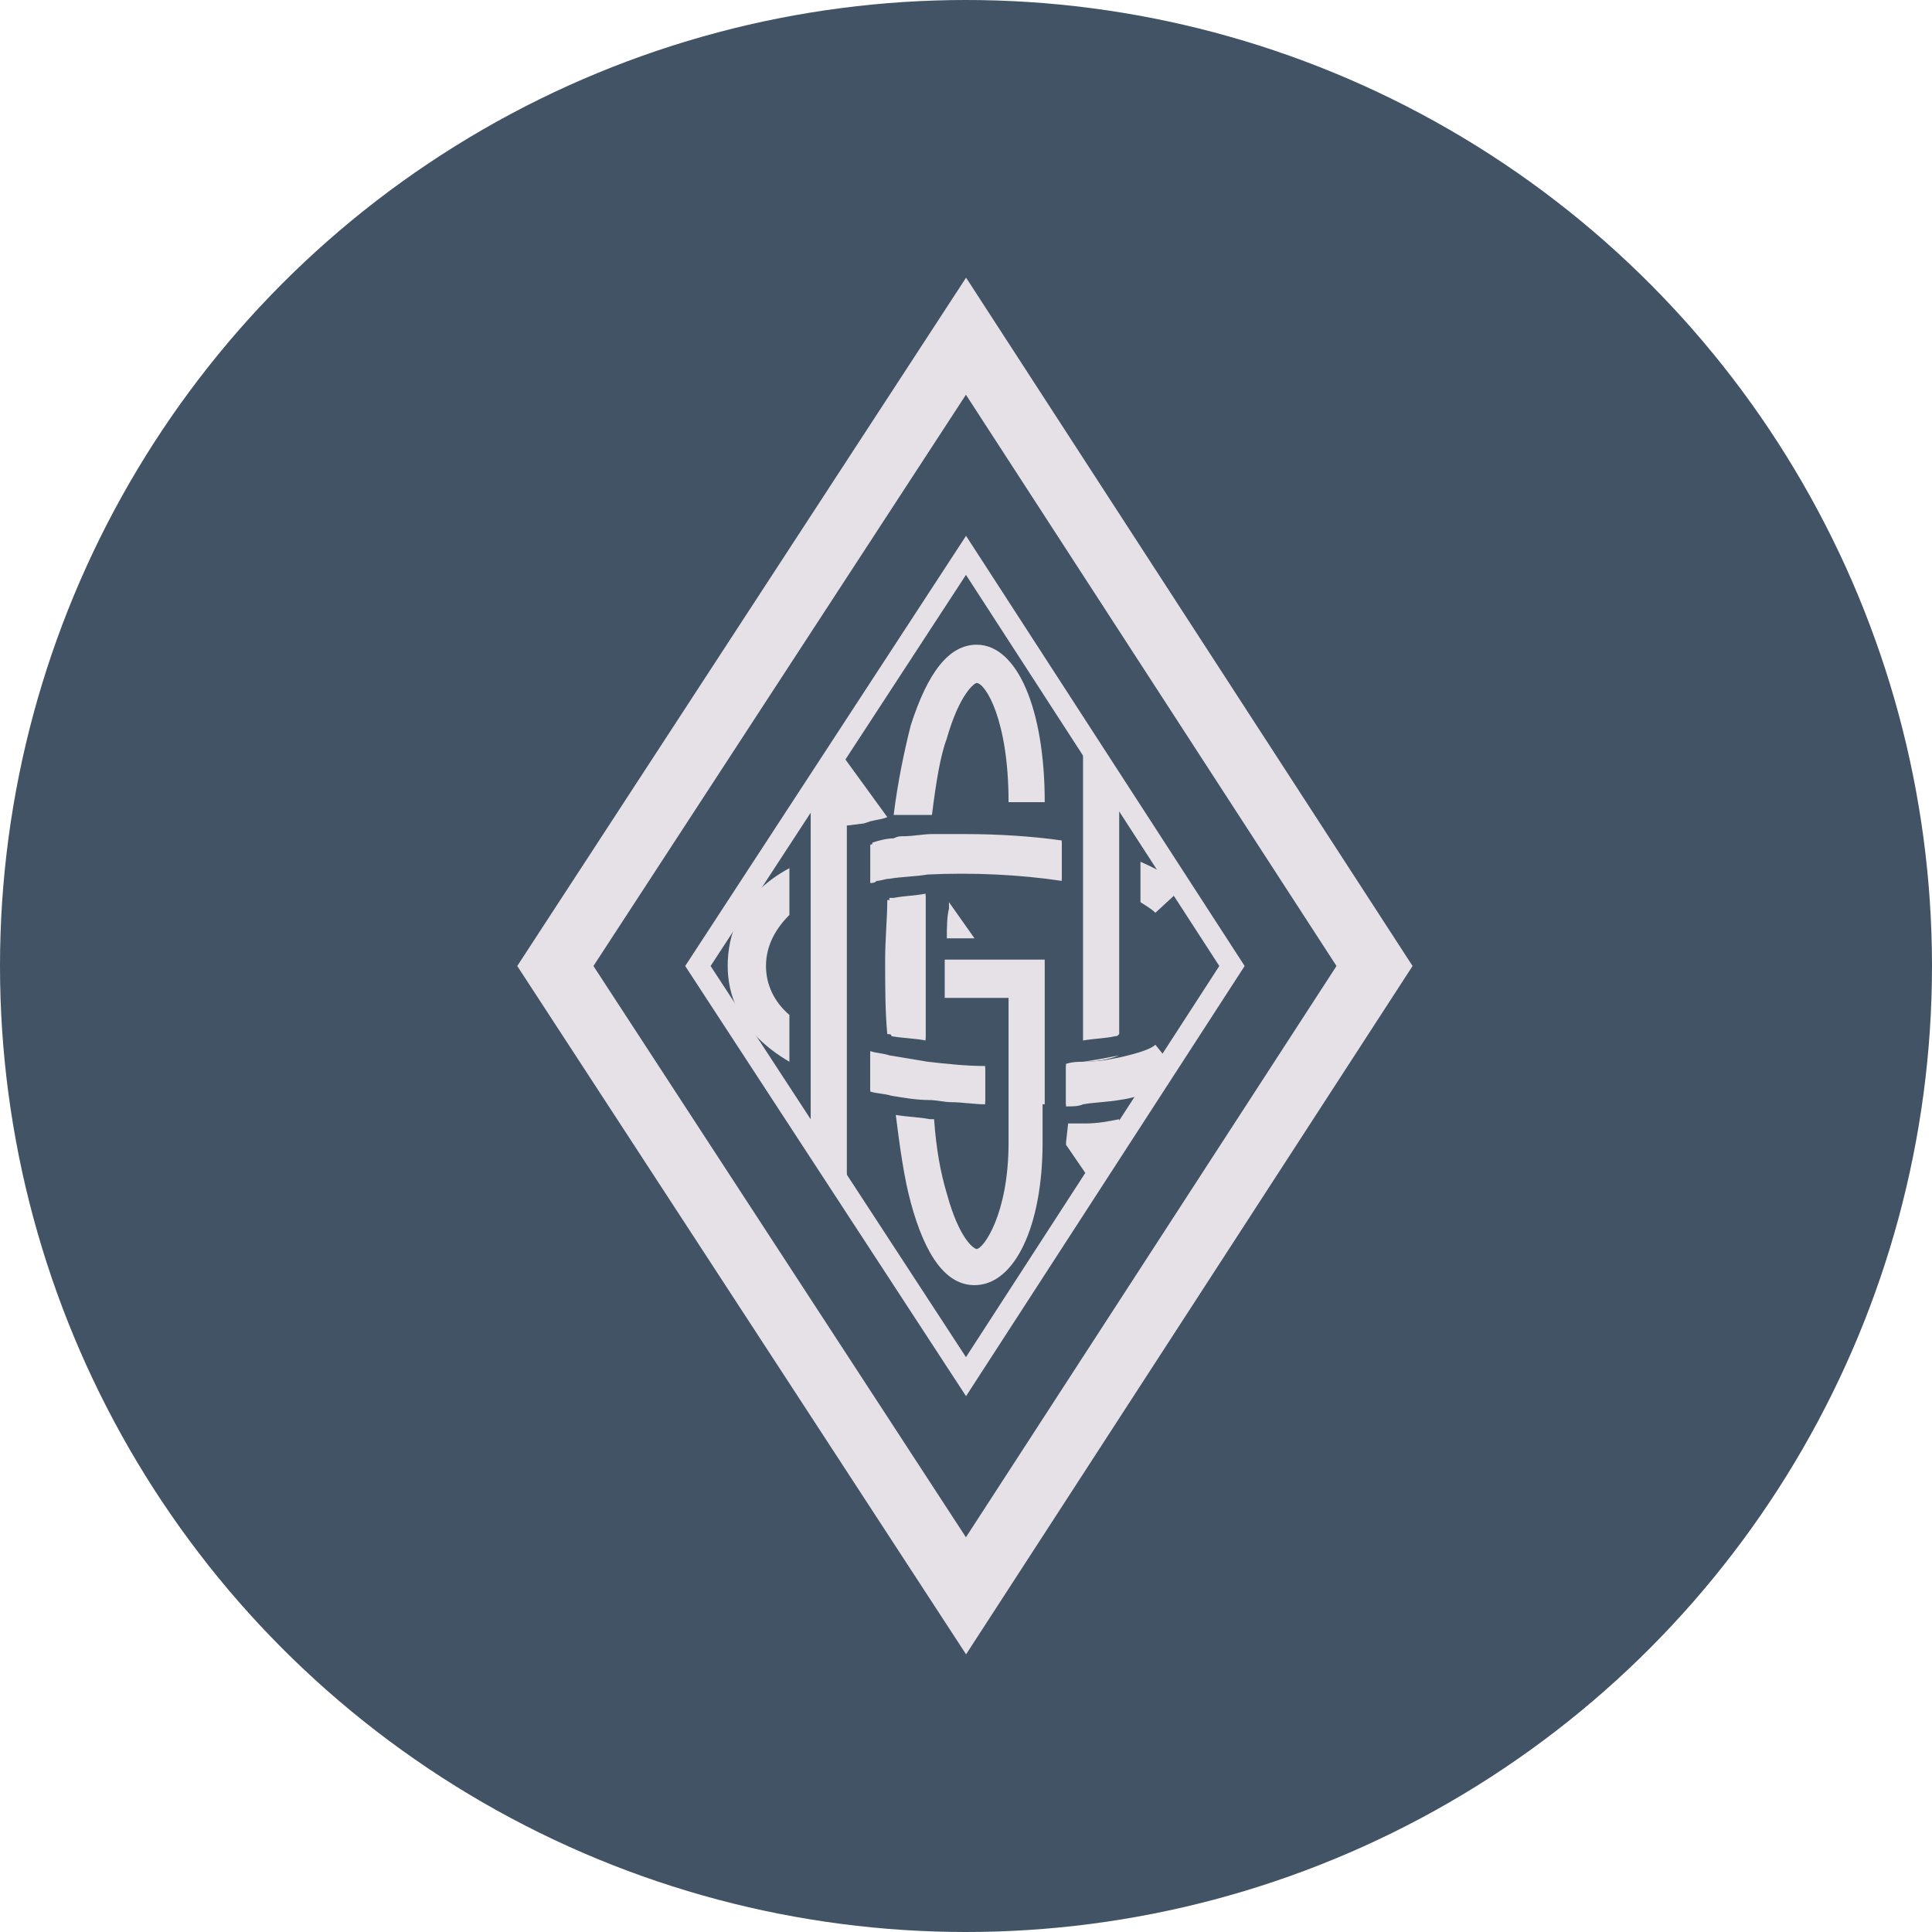 <?xml version="1.0" encoding="utf-8"?>
<!-- Generator: Adobe Illustrator 25.0.1, SVG Export Plug-In . SVG Version: 6.00 Build 0)  -->
<svg version="1.1" id="Layer_1" xmlns="http://www.w3.org/2000/svg" xmlns:xlink="http://www.w3.org/1999/xlink" x="0px" y="0px"
	 viewBox="0 0 90.8 90.8" style="enable-background:new 0 0 90.8 90.8;" xml:space="preserve">
<style type="text/css">
	.st0{fill:#415364;}
	.st1{fill:#D29E0E;}
	.st2{fill:#A5BAC9;}
	.st3{fill-rule:evenodd;clip-rule:evenodd;fill:#E5E1E6;}
	.st4{fill:none;stroke:#E5E1E6;stroke-width:3;stroke-miterlimit:10;}
	.st5{fill:none;stroke:#E5E1E6;stroke-miterlimit:10;}
	.st6{fill:#E5E1E6;}
	.st7{fill:none;stroke:#415364;stroke-width:0.9;stroke-miterlimit:10;}
</style>
<circle class="st0" cx="45.4" cy="45.4" r="45.4"/>
<g>
	<polygon class="st4" points="45.4,15.8 26.1,45.4 45.4,75 64.6,45.4 	"/>
	<polygon class="st5" points="45.4,26.1 32.8,45.4 45.4,64.7 57.9,45.4 	"/>
	<path class="st6" d="M36,45.4c0-0.9,0.4-1.7,1.1-2.4v-2.2c-2.4,1.3-2.9,3.2-2.9,4.6c0,1.3,0.5,3.1,2.9,4.5v-2.2
		C36.4,47.1,36,46.3,36,45.4z"/>
	<path class="st6" d="M55.6,41.7c-0.4-0.4-1.1-0.8-2-1.2v1.9c0.3,0.2,0.5,0.3,0.7,0.5L55.6,41.7z"/>
	<path class="st6" d="M43.7,39.3c-0.4,0-0.9,0.1-1.3,0.1c-0.2,0-0.3,0-0.5,0.1c-0.3,0-0.7,0.1-1,0.2v1.8c0.1,0,0.2,0,0.3-0.1
		c0.2,0,0.4-0.1,0.6-0.1c0.6-0.1,1.2-0.1,1.8-0.2c0,0,0,0,0,0c2.1-0.1,4.3,0,6.3,0.3v-1.8C47.9,39.3,45.7,39.2,43.7,39.3z"/>
	<path class="st6" d="M54.3,49.1c-0.2,0.2-0.8,0.4-1.7,0.6c-0.5,0.1-1.1,0.2-1.7,0.3c-0.2,0-0.5,0-0.8,0.1v0.1v1.8
		c0.3,0,0.6,0,0.8-0.1c0.6-0.1,1.1-0.1,1.7-0.2c0.7-0.1,1.3-0.3,1.8-0.5l0.7-1.1L54.3,49.1z"/>
	<path class="st6" d="M50.9,51.8c-0.3,0-0.6,0.1-0.8,0.1l0,0C50.4,51.8,50.7,51.8,50.9,51.8z"/>
	<path class="st6" d="M43.7,51.6L43.7,51.6c-0.6-0.1-1.2-0.1-1.8-0.2C42.5,51.5,43.1,51.6,43.7,51.6L43.7,51.6z"/>
	<path class="st6" d="M43.6,49.9c-0.6-0.1-1.2-0.2-1.8-0.3c-0.3-0.1-0.6-0.1-0.9-0.2v0.8v1c0.3,0.1,0.7,0.1,1,0.2
		c0.6,0.1,1.2,0.2,1.8,0.2c0.3,0,0.7,0.1,1,0.1c0.5,0,1.1,0.1,1.6,0.1v-1.7v0C45.4,50.1,44.5,50,43.6,49.9z"/>
	<path class="st6" d="M40.9,41.4c0.1,0,0.2,0,0.3-0.1c0.2,0,0.4-0.1,0.6-0.1c0.6-0.1,1.2-0.1,1.8-0.2c0,0,0,0,0,0
		c0.5,0,1.1-0.1,1.6-0.1c1.6,0,3.2,0.1,4.7,0.4v-1.8c-1.4-0.2-3-0.3-4.5-0.3c-0.5,0-1.1,0-1.6,0c-0.4,0-0.9,0.1-1.3,0.1
		c-0.2,0-0.3,0-0.5,0.1c-0.3,0-0.7,0.1-1,0.2V41.4z"/>
	<path class="st6" d="M41.2,41.3c0.2,0,0.4-0.1,0.6-0.1C41.6,41.2,41.4,41.3,41.2,41.3L41.2,41.3z"/>
	<g>
		<path class="st6" d="M41.7,38.4l-2.4-3.3l-1.2,1.8v3.4v2v6.1v2v3.4l1.7,2.7V51v-1.8v-6.6v-1v-0.2v-1.6v-0.2v-0.1v-0.7l0.8-0.1
			l0.3-0.1C41.3,38.5,41.5,38.5,41.7,38.4z"/>
	</g>
	<path class="st6" d="M43.6,38.3c0.1,0,0.1,0,0.2,0c0.2-1.6,0.4-2.8,0.7-3.6c0.6-2.1,1.3-2.6,1.4-2.6c0.4,0,1.5,1.7,1.5,5.6h1.7
		c0-4.4-1.3-7.4-3.2-7.4c-1.3,0-2.3,1.3-3.1,3.8c-0.3,1.2-0.6,2.6-0.8,4.2c0.1,0,0.2,0,0.3,0C42.7,38.3,43.2,38.3,43.6,38.3z"/>
	<path class="st6" d="M41.8,41.2c0.6-0.1,1.2-0.1,1.8-0.2C43,41.1,42.4,41.1,41.8,41.2L41.8,41.2z"/>
	<path class="st6" d="M43.5,42.6c0,0.5,0,1,0,1.5h0C43.5,43.6,43.5,43.1,43.5,42.6z"/>
	<path class="st6" d="M43.5,44.4L43.5,44.4c0-0.1,0-0.2,0-0.3h0C43.5,44.2,43.5,44.3,43.5,44.4L43.5,44.4z"/>
	<path class="st6" d="M41.8,49.7C41.8,49.7,41.8,49.7,41.8,49.7c-0.3-0.1-0.6-0.1-0.9-0.2v0.8v1c0.3,0.1,0.7,0.1,1,0.2
		c0.6,0.1,1.2,0.2,1.8,0.2c0.3,0,0.7,0.1,1,0.1c0.5,0,1.1,0.1,1.6,0.1v-1.7v0c-0.9,0-1.8-0.1-2.7-0.2c0,0,0,0,0,0c0,0,0,0,0,0
		C43,49.9,42.4,49.8,41.8,49.7z"/>
	<path class="st6" d="M50.9,49.9L50.9,49.9c-0.2,0-0.5,0-0.8,0.1v0.1v1.8c0.3,0,0.6,0,0.8-0.1c0.6-0.1,1.1-0.1,1.7-0.2
		c0.7-0.1,1.3-0.3,1.8-0.5l0.7-1.1l-0.8-0.8c-0.2,0.2-0.8,0.4-1.7,0.6v0C52.1,49.8,51.5,49.9,50.9,49.9z"/>
	<path class="st6" d="M50.9,49.9c0.7-0.1,1.2-0.2,1.7-0.3v0C52.1,49.8,51.5,49.9,50.9,49.9L50.9,49.9z"/>
	<path class="st6" d="M52.6,48.6V42v-1.9v-3.2l-1.7-2.7v5.5v1.8v7.4c0.6-0.1,1.1-0.1,1.5-0.2C52.5,48.7,52.5,48.7,52.6,48.6z"/>
	<path class="st6" d="M49.1,51.9L49.1,51.9v-1.8v0V50v-0.9v-0.3v-3.7h-2.6h-2.1v0.6v1.2h0.8h2.2v2.3v0.8v0.2v0v1.7v0v1v0.8
		c0,3.4-1.2,5-1.5,5c-0.1,0-0.8-0.4-1.4-2.6c-0.3-1-0.5-2.1-0.6-3.5c-0.1,0-0.1,0-0.2,0c-0.5-0.1-1-0.1-1.6-0.2
		c0.2,1.6,0.4,3,0.7,4.1c0.7,2.6,1.7,3.9,3,3.9c1.9,0,3.2-2.8,3.2-6.7v-0.8v-0.5V51.9z"/>
	<path class="st6" d="M50.2,52.8L50.2,52.8l-0.1,0.9c0,0,0,0,0,0.1l1.3,1.9l1.2-1.8v-1.3c-0.5,0.1-1,0.2-1.6,0.2
		C50.8,52.8,50.5,52.8,50.2,52.8z"/>
	<path class="st6" d="M41.8,49.7C41.8,49.7,41.8,49.7,41.8,49.7c0.6,0.1,1.2,0.2,1.8,0.3c0,0,0,0,0,0C43,49.9,42.4,49.8,41.8,49.7
		C41.8,49.7,41.8,49.7,41.8,49.7z"/>
	<path class="st6" d="M43.5,48.9c0-0.3,0-0.7,0-1c0-0.9,0-1.8,0-2.8c0-0.2,0-0.4,0-0.6l0,0c0-0.1,0-0.2,0-0.3c0-0.5,0-1,0-1.5
		c0-0.2,0-0.4,0-0.6c-0.5,0-1.1,0.1-1.6,0.2c-0.1,0-0.1,0-0.2,0c0,0.9-0.1,1.8-0.1,2.8c0,1.3,0,2.4,0.1,3.5c0.1,0,0.2,0,0.2,0.1
		C42.5,48.8,43,48.8,43.5,48.9z"/>
	<g>
		<path class="st6" d="M42,42.2c-0.1,0-0.1,0-0.2,0c0,0.9-0.1,1.8-0.1,2.8c0,1.3,0,2.4,0.1,3.5c0.1,0,0.2,0,0.2,0.1
			c0.5,0.1,1,0.2,1.5,0.2c0-0.3,0-0.7,0-1c0-0.9,0-1.8,0-2.8c0-0.2,0-0.4,0-0.6l0,0c0-0.1,0-0.2,0-0.3c0-0.5,0-1,0-1.5
			c0-0.2,0-0.4,0-0.6C43,42.1,42.5,42.1,42,42.2z"/>
		<path class="st6" d="M44.5,44.1h1.3l-1.2-1.7c0,0.1,0,0.2,0,0.3C44.5,43.1,44.5,43.6,44.5,44.1z"/>
	</g>
</g>
</svg>
